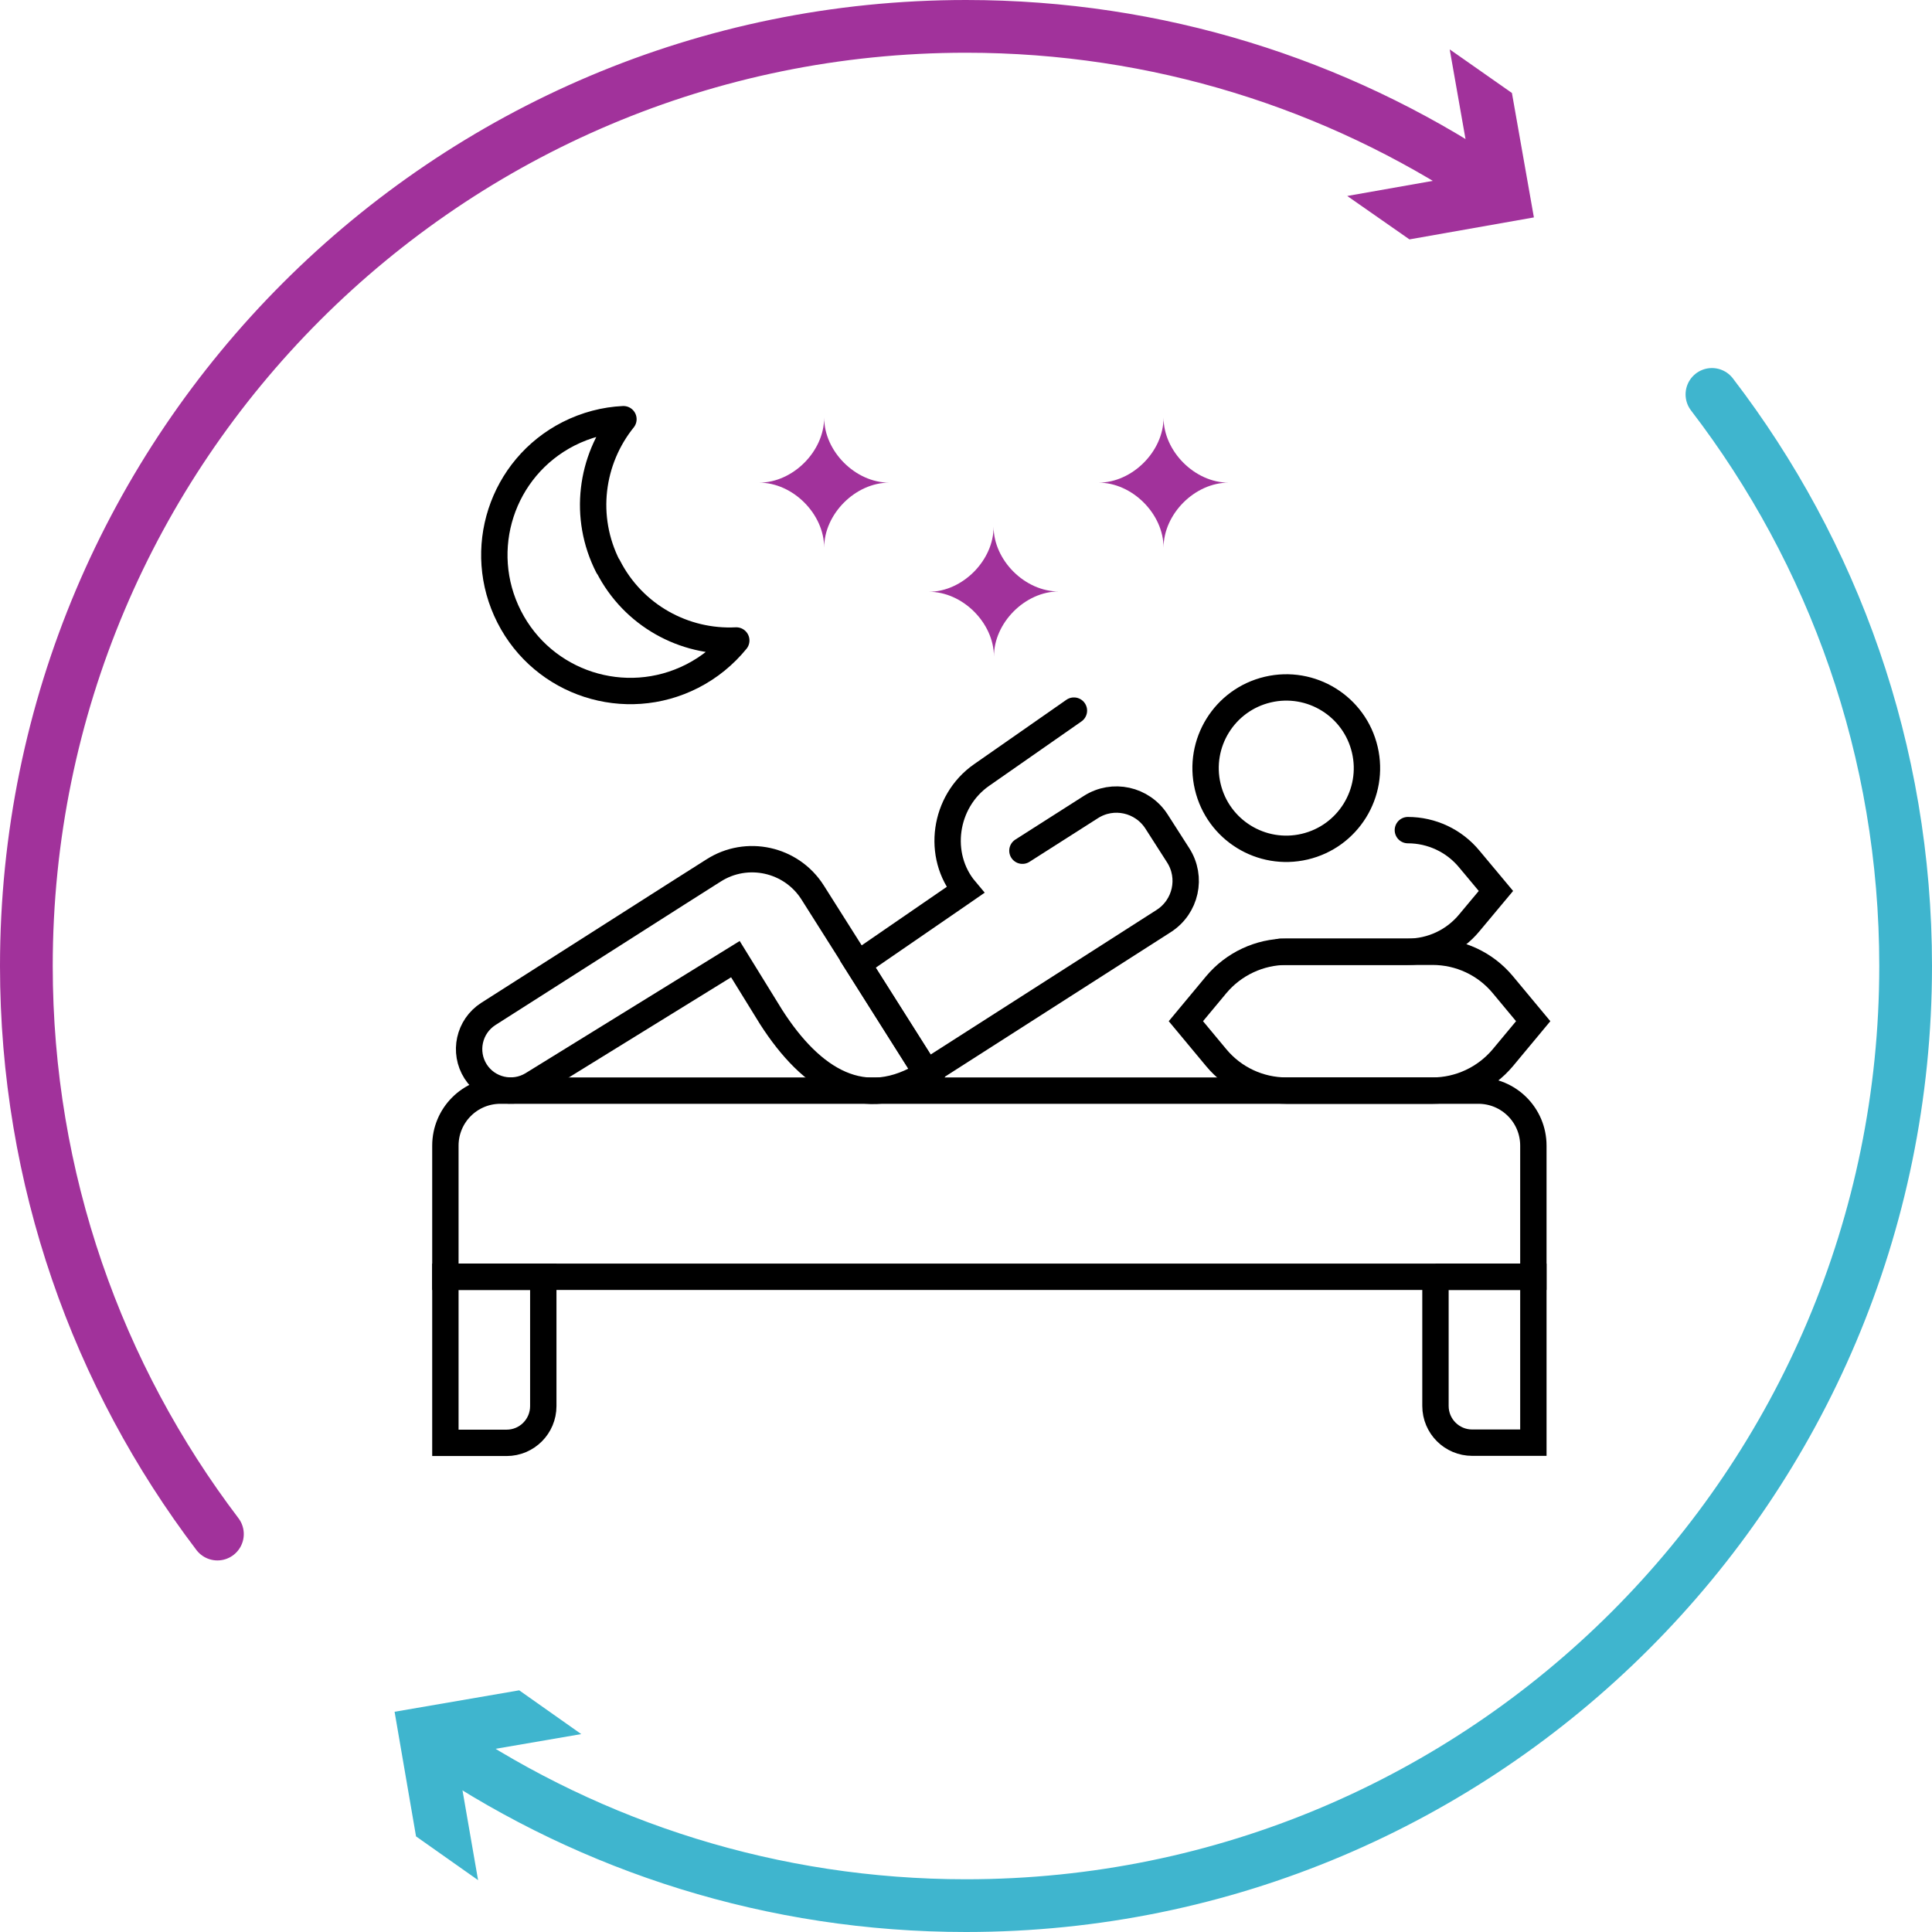 <?xml version="1.0" encoding="UTF-8"?><svg id="Ebene_2" xmlns="http://www.w3.org/2000/svg" viewBox="0 0 109.92 109.92"><defs><style>.cls-1,.cls-2,.cls-3,.cls-4{stroke-miterlimit:10;}.cls-1,.cls-2,.cls-3,.cls-4,.cls-5{fill:none;}.cls-1,.cls-2,.cls-5{stroke:#000;stroke-width:1.5px;}.cls-1,.cls-3,.cls-4,.cls-5{stroke-linecap:round;}.cls-3{stroke:#3fb5ce;}.cls-3,.cls-4{stroke-width:3px;}.cls-4{stroke:#a1329b;}.cls-6{fill:#a1329b;}.cls-7{fill:#3fb5ce;}.cls-5{stroke-linejoin:round;}</style></defs><g id="Ebene_1-2"><g><g><g><path class="cls-4" d="M12.37,87.28C5.55,78.3,1.5,67.1,1.5,54.96,1.5,25.43,25.43,1.5,54.96,1.5c10.91,0,21.06,3.27,29.52,8.88"/><polygon class="cls-6" points="76.65 11.15 83.73 9.9 82.48 2.81 86.02 5.29 87.27 12.37 80.19 13.62 76.65 11.15"/></g><g><path class="cls-3" d="M97.4,22.44c6.91,9.01,11.02,20.28,11.02,32.52,0,29.52-23.94,53.46-53.46,53.46-11,0-21.23-3.33-29.73-9.03"/><polygon class="cls-7" points="33.07 98.66 25.97 99.88 27.2 106.97 23.67 104.48 22.45 97.39 29.54 96.17 33.07 98.66"/></g></g><g><path class="cls-1" d="M28.47,62.05h55.64c1.73,0,3.13,1.4,3.13,3.13v7.46H25.34v-7.46c0-1.73,1.4-3.13,3.13-3.13Z"/><path class="cls-1" d="M25.34,72.64h5.57v7.36c0,1.15-.93,2.09-2.09,2.09h-3.48v-9.44h0Z"/><path class="cls-1" d="M81.67,72.64h5.57v9.44h-3.48c-1.15,0-2.09-.93-2.09-2.09v-7.36h0Z"/><path class="cls-1" d="M81.5,54.15h-8.3c-1.54,0-3.01,.69-4,1.87l-1.73,2.08,1.73,2.08c.99,1.19,2.45,1.87,4,1.87h8.3c1.54,0,3.01-.69,4-1.87l1.73-2.08-1.73-2.08c-.99-1.19-2.45-1.87-4-1.87Z"/><path class="cls-1" d="M72.84,54.15h7.26c1.35,0,2.63-.6,3.49-1.64l1.52-1.82-1.52-1.82c-.86-1.04-2.14-1.64-3.49-1.64"/><path class="cls-2" d="M46.23,50.77l6.51,10.29c-3.59,2.3-6.57,.39-8.87-3.2l-2.03-3.29-11.55,7.13c-1.1,.67-2.54,.34-3.23-.74h0c-.7-1.1-.38-2.56,.72-3.27l10.73-6.84h0s2.08-1.32,2.08-1.32c1.9-1.22,4.43-.66,5.64,1.24Z"/><path class="cls-1" d="M61.1,40.43l-5.26,3.67c-2.14,1.5-2.57,4.58-.92,6.54l-.39,.27-5.73,3.94,3.91,6.19,13.5-8.64c1.26-.81,1.63-2.48,.82-3.74l-1.23-1.92c-.81-1.26-2.48-1.63-3.74-.82l-3.89,2.48"/><circle class="cls-1" cx="73.18" cy="43.71" r="4.59" transform="translate(-8.06 17.9) rotate(-13.23)"/><path class="cls-5" d="M34.59,32.23c-1.43-2.81-.98-6.07,.88-8.38-1.05,.05-2.11,.32-3.12,.83-3.81,1.94-5.32,6.6-3.38,10.41,1.94,3.81,6.6,5.32,10.41,3.38,1-.51,1.84-1.21,2.51-2.03-2.95,.15-5.86-1.41-7.29-4.22Z"/><path class="cls-6" d="M56.55,37.36c0-1.92-1.79-3.7-3.71-3.69,1.92,0,3.7-1.79,3.69-3.71,0,1.92,1.79,3.7,3.71,3.69-1.92,0-3.7,1.79-3.69,3.71Z"/><path class="cls-6" d="M46.89,31.16c0-1.92-1.78-3.7-3.7-3.7,1.92,0,3.7-1.78,3.7-3.7,0,1.92,1.78,3.7,3.7,3.7-1.92,0-3.7,1.78-3.7,3.7Z"/><path class="cls-6" d="M66.2,31.16c0-1.92-1.78-3.7-3.7-3.7,1.92,0,3.7-1.78,3.7-3.7,0,1.92,1.78,3.7,3.7,3.7-1.92,0-3.7,1.78-3.7,3.7Z"/></g></g></g></svg>